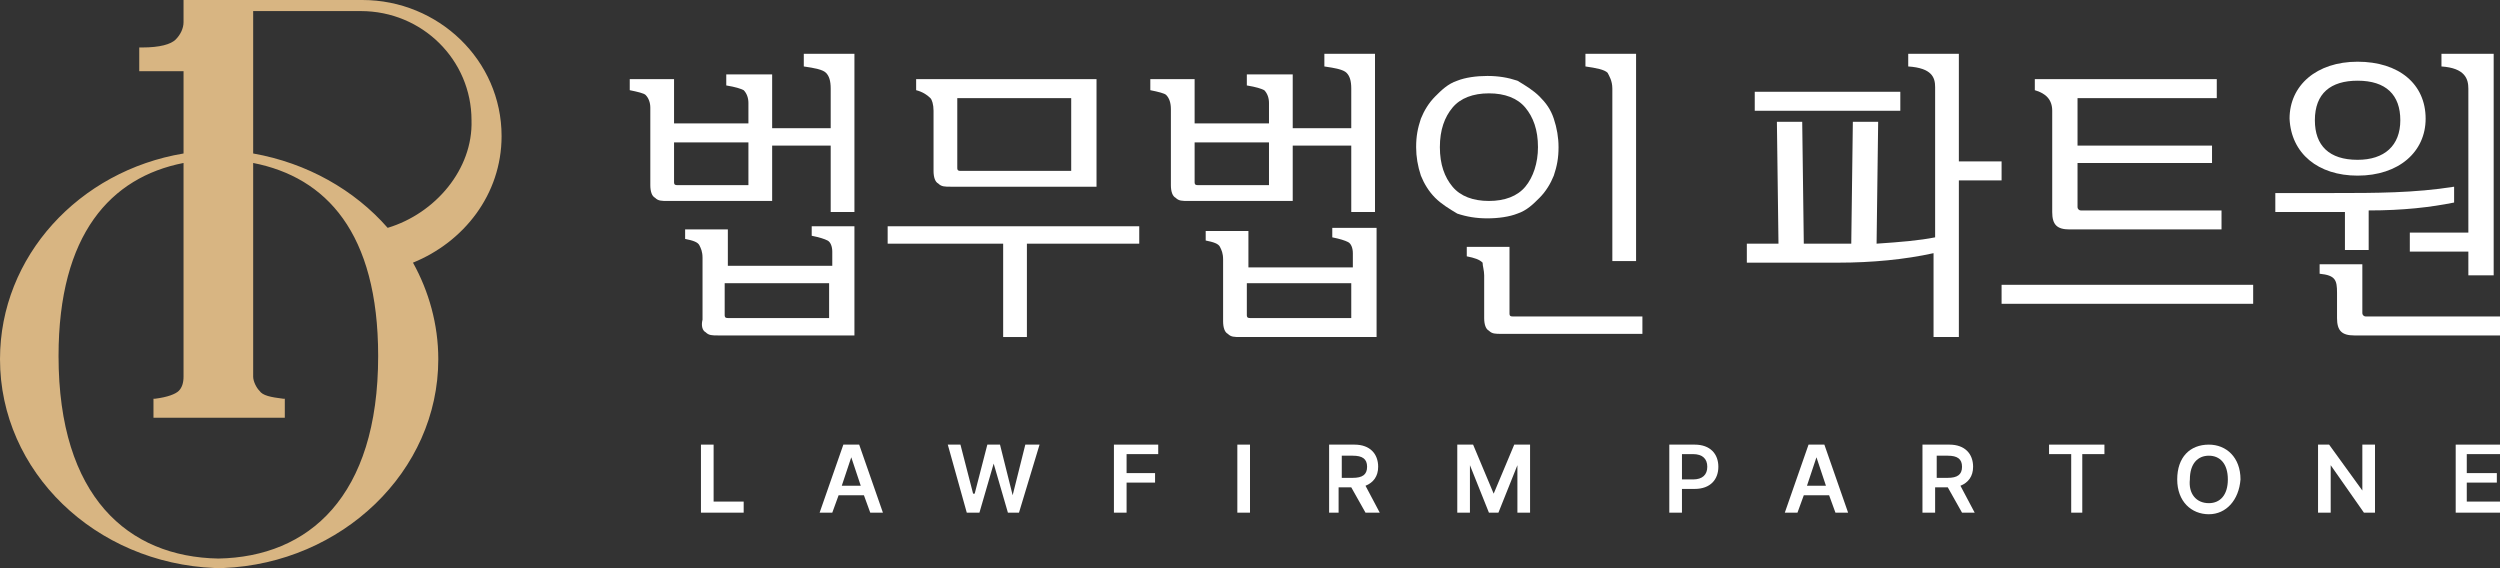 <?xml version="1.0" encoding="utf-8"?>
<!-- Generator: Adobe Illustrator 26.5.0, SVG Export Plug-In . SVG Version: 6.00 Build 0)  -->
<svg version="1.1" id="Layer_1" xmlns="http://www.w3.org/2000/svg" xmlns:xlink="http://www.w3.org/1999/xlink" x="0px" y="0px"
	 viewBox="0 0 158 35.9" style="enable-background:new 0 0 158 35.9;" xml:space="preserve">
<rect x="0" y="0" width="158" height="35.9" fill="#333333" stroke="none"/>
<style type="text/css">
	.st0{clip-path:url(#SVGID_00000095302632532159244100000005807292961658977207_);fill:#FFFFFF;}
	.st1{clip-path:url(#SVGID_00000095302632532159244100000005807292961658977207_);fill:#D8B582;}
</style>
<g>
	<defs>
		<rect id="SVGID_1_" width="158" height="35.9"/>
	</defs>
	<clipPath id="SVGID_00000162320967362710064280000009311791782096248746_">
		<use xlink:href="#SVGID_1_"  style="overflow:visible;"/>
	</clipPath>
	<path style="clip-path:url(#SVGID_00000162320967362710064280000009311791782096248746_);fill:#FFFFFF;" d="M41.1,11.7
		c0,0.4,0.1,0.7,0.3,0.8c0.2,0.2,0.4,0.2,0.8,0.2h6.6V9.2h3.7v4.2H54v-10h-3.2v0.8c0.7,0.1,1.2,0.2,1.4,0.4c0.2,0.2,0.3,0.5,0.3,1
		v2.5h-3.7V4.7h-2.9v0.7c0.6,0.1,0.9,0.2,1.1,0.3c0.2,0.2,0.3,0.5,0.3,0.8v1.3h-4.7V5h-2.8v0.7c0.5,0.1,0.9,0.2,1,0.3
		c0.2,0.2,0.3,0.5,0.3,0.8V11.7z M42.6,9h4.7v2.7h-4.5c-0.2,0-0.2-0.1-0.2-0.2V9z"/>
	<path style="clip-path:url(#SVGID_00000162320967362710064280000009311791782096248746_);fill:#FFFFFF;" d="M44.6,21
		c0.2,0.2,0.4,0.2,0.8,0.2H54v-6.9h-2.7v0.6c0.5,0.1,0.8,0.2,1,0.3c0.2,0.1,0.3,0.4,0.3,0.7v0.9h-6.6v-2.3h-2.7v0.6
		c0.5,0.1,0.8,0.2,0.9,0.4c0.1,0.2,0.2,0.4,0.2,0.8v3.9C44.3,20.6,44.4,20.9,44.6,21 M45.8,17.9h6.6v2.2h-6.4
		c-0.2,0-0.2-0.1-0.2-0.2V17.9z"/>
	<path style="clip-path:url(#SVGID_00000162320967362710064280000009311791782096248746_);fill:#FFFFFF;" d="M59,7v3.8
		c0,0.4,0.1,0.7,0.3,0.8c0.2,0.2,0.4,0.2,0.8,0.2h9.2V5H57.9v0.7c0.4,0.1,0.7,0.3,0.9,0.5C58.9,6.3,59,6.6,59,7 M60.5,6.2h7.2v4.6
		h-7c-0.2,0-0.2-0.1-0.2-0.2V6.2z"/>
	<polygon style="clip-path:url(#SVGID_00000162320967362710064280000009311791782096248746_);fill:#FFFFFF;" points="56.1,15.4 
		63.4,15.4 63.4,21.3 64.9,21.3 64.9,15.4 72,15.4 72,14.3 56.1,14.3 	"/>
	<path style="clip-path:url(#SVGID_00000162320967362710064280000009311791782096248746_);fill:#FFFFFF;" d="M74,11.7
		c0,0.4,0.1,0.7,0.3,0.8c0.2,0.2,0.4,0.2,0.8,0.2h6.6V9.2h3.7v4.2h1.5v-10h-3.2v0.8c0.7,0.1,1.2,0.2,1.4,0.4c0.2,0.2,0.3,0.5,0.3,1
		v2.5h-3.7V4.7h-2.9v0.7c0.6,0.1,0.9,0.2,1.1,0.3c0.2,0.2,0.3,0.5,0.3,0.8v1.3h-4.7V5h-2.8v0.7c0.5,0.1,0.9,0.2,1,0.3
		C73.9,6.2,74,6.5,74,6.9V11.7z M75.5,9h4.7v2.7h-4.5c-0.2,0-0.2-0.1-0.2-0.2V9z"/>
	<path style="clip-path:url(#SVGID_00000162320967362710064280000009311791782096248746_);fill:#FFFFFF;" d="M86.9,14.4h-2.7v0.6
		c0.5,0.1,0.8,0.2,1,0.3c0.2,0.1,0.3,0.4,0.3,0.7v0.9h-6.6v-2.3h-2.7v0.6c0.5,0.1,0.8,0.2,0.9,0.4c0.1,0.2,0.2,0.4,0.2,0.8v3.9
		c0,0.4,0.1,0.7,0.3,0.8c0.2,0.2,0.4,0.2,0.8,0.2h8.6V14.4z M85.4,20.1H79c-0.2,0-0.2-0.1-0.2-0.2v-2h6.6V20.1z"/>
	<path style="clip-path:url(#SVGID_00000162320967362710064280000009311791782096248746_);fill:#FFFFFF;" d="M93.8,17.4v2.7
		c0,0.4,0.1,0.7,0.3,0.8c0.2,0.2,0.4,0.2,0.8,0.2h8.9v-1.1h-8.2c-0.2,0-0.2-0.1-0.2-0.2v-4.2h-2.7v0.6c0.5,0.1,0.8,0.2,1,0.4
		C93.7,16.8,93.8,17.1,93.8,17.4"/>
	<path style="clip-path:url(#SVGID_00000162320967362710064280000009311791782096248746_);fill:#FFFFFF;" d="M90.7,12.5
		c0.4,0.4,0.9,0.7,1.4,1c0.6,0.2,1.2,0.3,1.9,0.3c0.7,0,1.4-0.1,1.9-0.3c0.6-0.2,1-0.6,1.4-1c0.4-0.4,0.7-0.9,0.9-1.4
		c0.2-0.6,0.3-1.1,0.3-1.8c0-0.6-0.1-1.2-0.3-1.8c-0.2-0.6-0.5-1-0.9-1.4c-0.4-0.4-0.9-0.7-1.4-1c-0.6-0.2-1.2-0.3-1.9-0.3
		c-0.7,0-1.4,0.1-1.9,0.3c-0.6,0.2-1,0.6-1.4,1c-0.4,0.4-0.7,0.9-0.9,1.4c-0.2,0.6-0.3,1.1-0.3,1.8c0,0.6,0.1,1.2,0.3,1.8
		C90,11.6,90.3,12.1,90.7,12.5 M91.8,6.8c0.5-0.6,1.3-0.9,2.3-0.9c1,0,1.8,0.3,2.3,0.9c0.5,0.6,0.8,1.4,0.8,2.5c0,1-0.3,1.9-0.8,2.5
		c-0.5,0.6-1.3,0.9-2.3,0.9c-1,0-1.8-0.3-2.3-0.9c-0.5-0.6-0.8-1.4-0.8-2.5C91,8.2,91.3,7.4,91.8,6.8"/>
	<path style="clip-path:url(#SVGID_00000162320967362710064280000009311791782096248746_);fill:#FFFFFF;" d="M101.9,5.6v10.9h1.5
		V3.4h-3.2v0.8c0.7,0.1,1.2,0.2,1.4,0.4C101.7,4.8,101.9,5.1,101.9,5.6"/>
	<path style="clip-path:url(#SVGID_00000162320967362710064280000009311791782096248746_);fill:#FFFFFF;" d="M123.9,3.4h-3.3v0.8
		l0,0c1.5,0.1,1.7,0.7,1.7,1.3V15c-1,0.2-2.2,0.3-3.7,0.4l0.1-7.7l0,0h-1.6l-0.1,7.7h-3l-0.1-7.7l0,0h-1.6l0.1,7.7h-2v1.2h5.8
		c2.1,0,4.2-0.2,6-0.6v5.3h1.6v-9.9h2.7v-1.2h-2.7V3.4z"/>
	
		<rect x="110.9" y="5.8" style="clip-path:url(#SVGID_00000162320967362710064280000009311791782096248746_);fill:#FFFFFF;" width="9.2" height="1.2"/>
	<path style="clip-path:url(#SVGID_00000162320967362710064280000009311791782096248746_);fill:#FFFFFF;" d="M129.7,7v6.4
		c0,0.8,0.3,1.1,1.1,1.1h9.6v-1.2h-8.9c-0.1,0-0.2-0.1-0.2-0.2v-2.8h8.5V9.2h-8.5v-3h8.8V5h-11.5v0.7l0,0
		C129.3,5.9,129.7,6.3,129.7,7"/>
	<path style="clip-path:url(#SVGID_00000162320967362710064280000009311791782096248746_);fill:#FFFFFF;" d="M149,11.1
		c2.6,0,4.3-1.5,4.3-3.6c0-2.2-1.7-3.6-4.3-3.6c-2.6,0-4.3,1.5-4.3,3.6C144.8,9.7,146.5,11.1,149,11.1 M149,5.1
		c1.8,0,2.7,0.9,2.7,2.5c0,1.6-1,2.5-2.7,2.5c-1.8,0-2.7-0.9-2.7-2.5C146.3,5.9,147.3,5.1,149,5.1"/>
	<path style="clip-path:url(#SVGID_00000162320967362710064280000009311791782096248746_);fill:#FFFFFF;" d="M149.5,20
		c-0.1,0-0.2-0.1-0.2-0.2v-3.1h-2.7v0.6l0,0c1,0.1,1.1,0.4,1.1,1.2v1.6c0,0.8,0.3,1.1,1.1,1.1h9.2V20H149.5z"/>
	<path style="clip-path:url(#SVGID_00000162320967362710064280000009311791782096248746_);fill:#FFFFFF;" d="M156,5.6v9.1h-3.7v1.2
		h3.7v1.5h1.6v-14h-3.3v0.8l0,0C155.8,4.3,156,5,156,5.6"/>
	<path style="clip-path:url(#SVGID_00000162320967362710064280000009311791782096248746_);fill:#FFFFFF;" d="M148.1,15.8h1.6v-2.5
		c2.2,0,3.9-0.2,5.4-0.5l0,0v-1l0,0c-2.5,0.4-5,0.4-7.6,0.4h-3.7v1.2h4.4V15.8z"/>
	
		<rect x="126.5" y="18" style="clip-path:url(#SVGID_00000162320967362710064280000009311791782096248746_);fill:#FFFFFF;" width="15.9" height="1.2"/>
	<polygon style="clip-path:url(#SVGID_00000162320967362710064280000009311791782096248746_);fill:#FFFFFF;" points="44.3,28.1 
		45.1,28.1 45.1,31.7 47,31.7 47,32.4 44.3,32.4 	"/>
	<path style="clip-path:url(#SVGID_00000162320967362710064280000009311791782096248746_);fill:#FFFFFF;" d="M51.8,32.4l1.5-4.3h1
		l1.5,4.3H55l-0.4-1.1H53l-0.4,1.1H51.8z M54.4,30.7l-0.6-1.8h0l-0.6,1.8H54.4z"/>
	<polygon style="clip-path:url(#SVGID_00000162320967362710064280000009311791782096248746_);fill:#FFFFFF;" points="59.9,28.1 
		60.7,28.1 61.5,31.2 61.6,31.2 62.4,28.1 63.2,28.1 64,31.3 64,31.3 64.8,28.1 65.7,28.1 64.4,32.4 63.7,32.4 62.8,29.3 62.8,29.3 
		61.9,32.4 61.1,32.4 	"/>
	<polygon style="clip-path:url(#SVGID_00000162320967362710064280000009311791782096248746_);fill:#FFFFFF;" points="70.4,28.1 
		73.2,28.1 73.2,28.7 71.2,28.7 71.2,29.9 73,29.9 73,30.5 71.2,30.5 71.2,32.4 70.4,32.4 	"/>
	
		<rect x="78.2" y="28.1" style="clip-path:url(#SVGID_00000162320967362710064280000009311791782096248746_);fill:#FFFFFF;" width="0.8" height="4.3"/>
	<path style="clip-path:url(#SVGID_00000162320967362710064280000009311791782096248746_);fill:#FFFFFF;" d="M84,28.1h1.6
		c1,0,1.5,0.6,1.5,1.4c0,0.6-0.3,1-0.8,1.2l0.9,1.7h-0.9l-0.9-1.6h-0.8v1.6H84V28.1z M85.5,30.2c0.6,0,0.9-0.2,0.9-0.7
		c0-0.5-0.3-0.7-0.9-0.7h-0.7v1.4H85.5z"/>
	<polygon style="clip-path:url(#SVGID_00000162320967362710064280000009311791782096248746_);fill:#FFFFFF;" points="93.1,28.1 
		94.4,31.2 94.4,31.2 95.7,28.1 96.7,28.1 96.7,32.4 95.9,32.4 95.9,29.4 95.9,29.4 94.7,32.4 94.1,32.4 92.9,29.4 92.9,29.4 
		92.9,32.4 92.1,32.4 92.1,28.1 	"/>
	<path style="clip-path:url(#SVGID_00000162320967362710064280000009311791782096248746_);fill:#FFFFFF;" d="M105.5,28.1h1.6
		c1,0,1.5,0.6,1.5,1.4c0,0.8-0.5,1.4-1.5,1.4h-0.8v1.5h-0.8V28.1z M107,30.3c0.6,0,0.9-0.3,0.9-0.8c0-0.5-0.3-0.8-0.9-0.8h-0.7v1.6
		H107z"/>
	<path style="clip-path:url(#SVGID_00000162320967362710064280000009311791782096248746_);fill:#FFFFFF;" d="M112.8,32.4l1.5-4.3h1
		l1.5,4.3H116l-0.4-1.1H114l-0.4,1.1H112.8z M115.4,30.7l-0.6-1.8h0l-0.6,1.8H115.4z"/>
	<path style="clip-path:url(#SVGID_00000162320967362710064280000009311791782096248746_);fill:#FFFFFF;" d="M121.6,28.1h1.6
		c1,0,1.5,0.6,1.5,1.4c0,0.6-0.3,1-0.8,1.2l0.9,1.7H124l-0.9-1.6h-0.8v1.6h-0.8V28.1z M123.1,30.2c0.6,0,0.9-0.2,0.9-0.7
		c0-0.5-0.3-0.7-0.9-0.7h-0.7v1.4H123.1z"/>
	<polygon style="clip-path:url(#SVGID_00000162320967362710064280000009311791782096248746_);fill:#FFFFFF;" points="129.5,28.1 
		133,28.1 133,28.7 131.6,28.7 131.6,32.4 130.9,32.4 130.9,28.7 129.5,28.7 	"/>
	<path style="clip-path:url(#SVGID_00000162320967362710064280000009311791782096248746_);fill:#FFFFFF;" d="M139.6,32.5
		c-1.1,0-2-0.8-2-2.2c0-1.4,0.8-2.2,2-2.2c1.1,0,2,0.8,2,2.2C141.5,31.6,140.7,32.5,139.6,32.5 M139.6,31.8c0.7,0,1.2-0.5,1.2-1.5
		c0-1-0.5-1.5-1.2-1.5c-0.7,0-1.2,0.5-1.2,1.5C138.3,31.2,138.8,31.8,139.6,31.8"/>
	<polygon style="clip-path:url(#SVGID_00000162320967362710064280000009311791782096248746_);fill:#FFFFFF;" points="150.1,32.4 
		149.4,32.4 147.3,29.4 147.3,29.4 147.3,32.4 146.5,32.4 146.5,28.1 147.2,28.1 149.3,31 149.3,31 149.3,28.1 150.1,28.1 	"/>
	<polygon style="clip-path:url(#SVGID_00000162320967362710064280000009311791782096248746_);fill:#FFFFFF;" points="155.2,28.1 
		158,28.1 158,28.7 155.9,28.7 155.9,29.9 157.8,29.9 157.8,30.5 155.9,30.5 155.9,31.7 158,31.7 158,32.4 155.2,32.4 	"/>
	<path style="clip-path:url(#SVGID_00000162320967362710064280000009311791782096248746_);fill:#D8B582;" d="M31.7,8.6
		c0-4.8-4-8.6-8.8-8.6H11.6l0,1.4c0,0.4-0.2,0.8-0.5,1.1C10.8,2.8,10.1,3,9,3l-0.2,0v1.5h2.8c0,0.1,0,5.2,0,5.2
		C5,10.8,0,16.2,0,22.7c0,7.1,6,12.9,13.6,13.2h0.5c7.5-0.3,13.6-6.1,13.6-13.2c0-2.2-0.6-4.3-1.6-6.1C29.3,15.3,31.7,12.3,31.7,8.6
		 M13.8,35.3C8.1,35.2,3.7,31.4,3.7,22.5c0-7.7,3.3-11.3,7.9-12.2v13.5c0,0.4-0.1,0.7-0.3,0.9c-0.2,0.2-0.7,0.4-1.5,0.5l-0.1,0v1.2
		H18v-1.2l-0.1,0c-0.8-0.1-1.3-0.2-1.5-0.5c-0.2-0.2-0.4-0.6-0.4-0.9l0-13.5c4.6,0.9,7.9,4.4,7.9,12.2
		C23.9,31.4,19.5,35.2,13.8,35.3 M24.5,14.4c-2.1-2.4-5.1-4.1-8.5-4.7V0.8V0.7h6.8c3.9,0,7,3.1,7,6.9C29.9,10.7,27.5,13.5,24.5,14.4
		L24.5,14.4z"/>
</g>
</svg>
